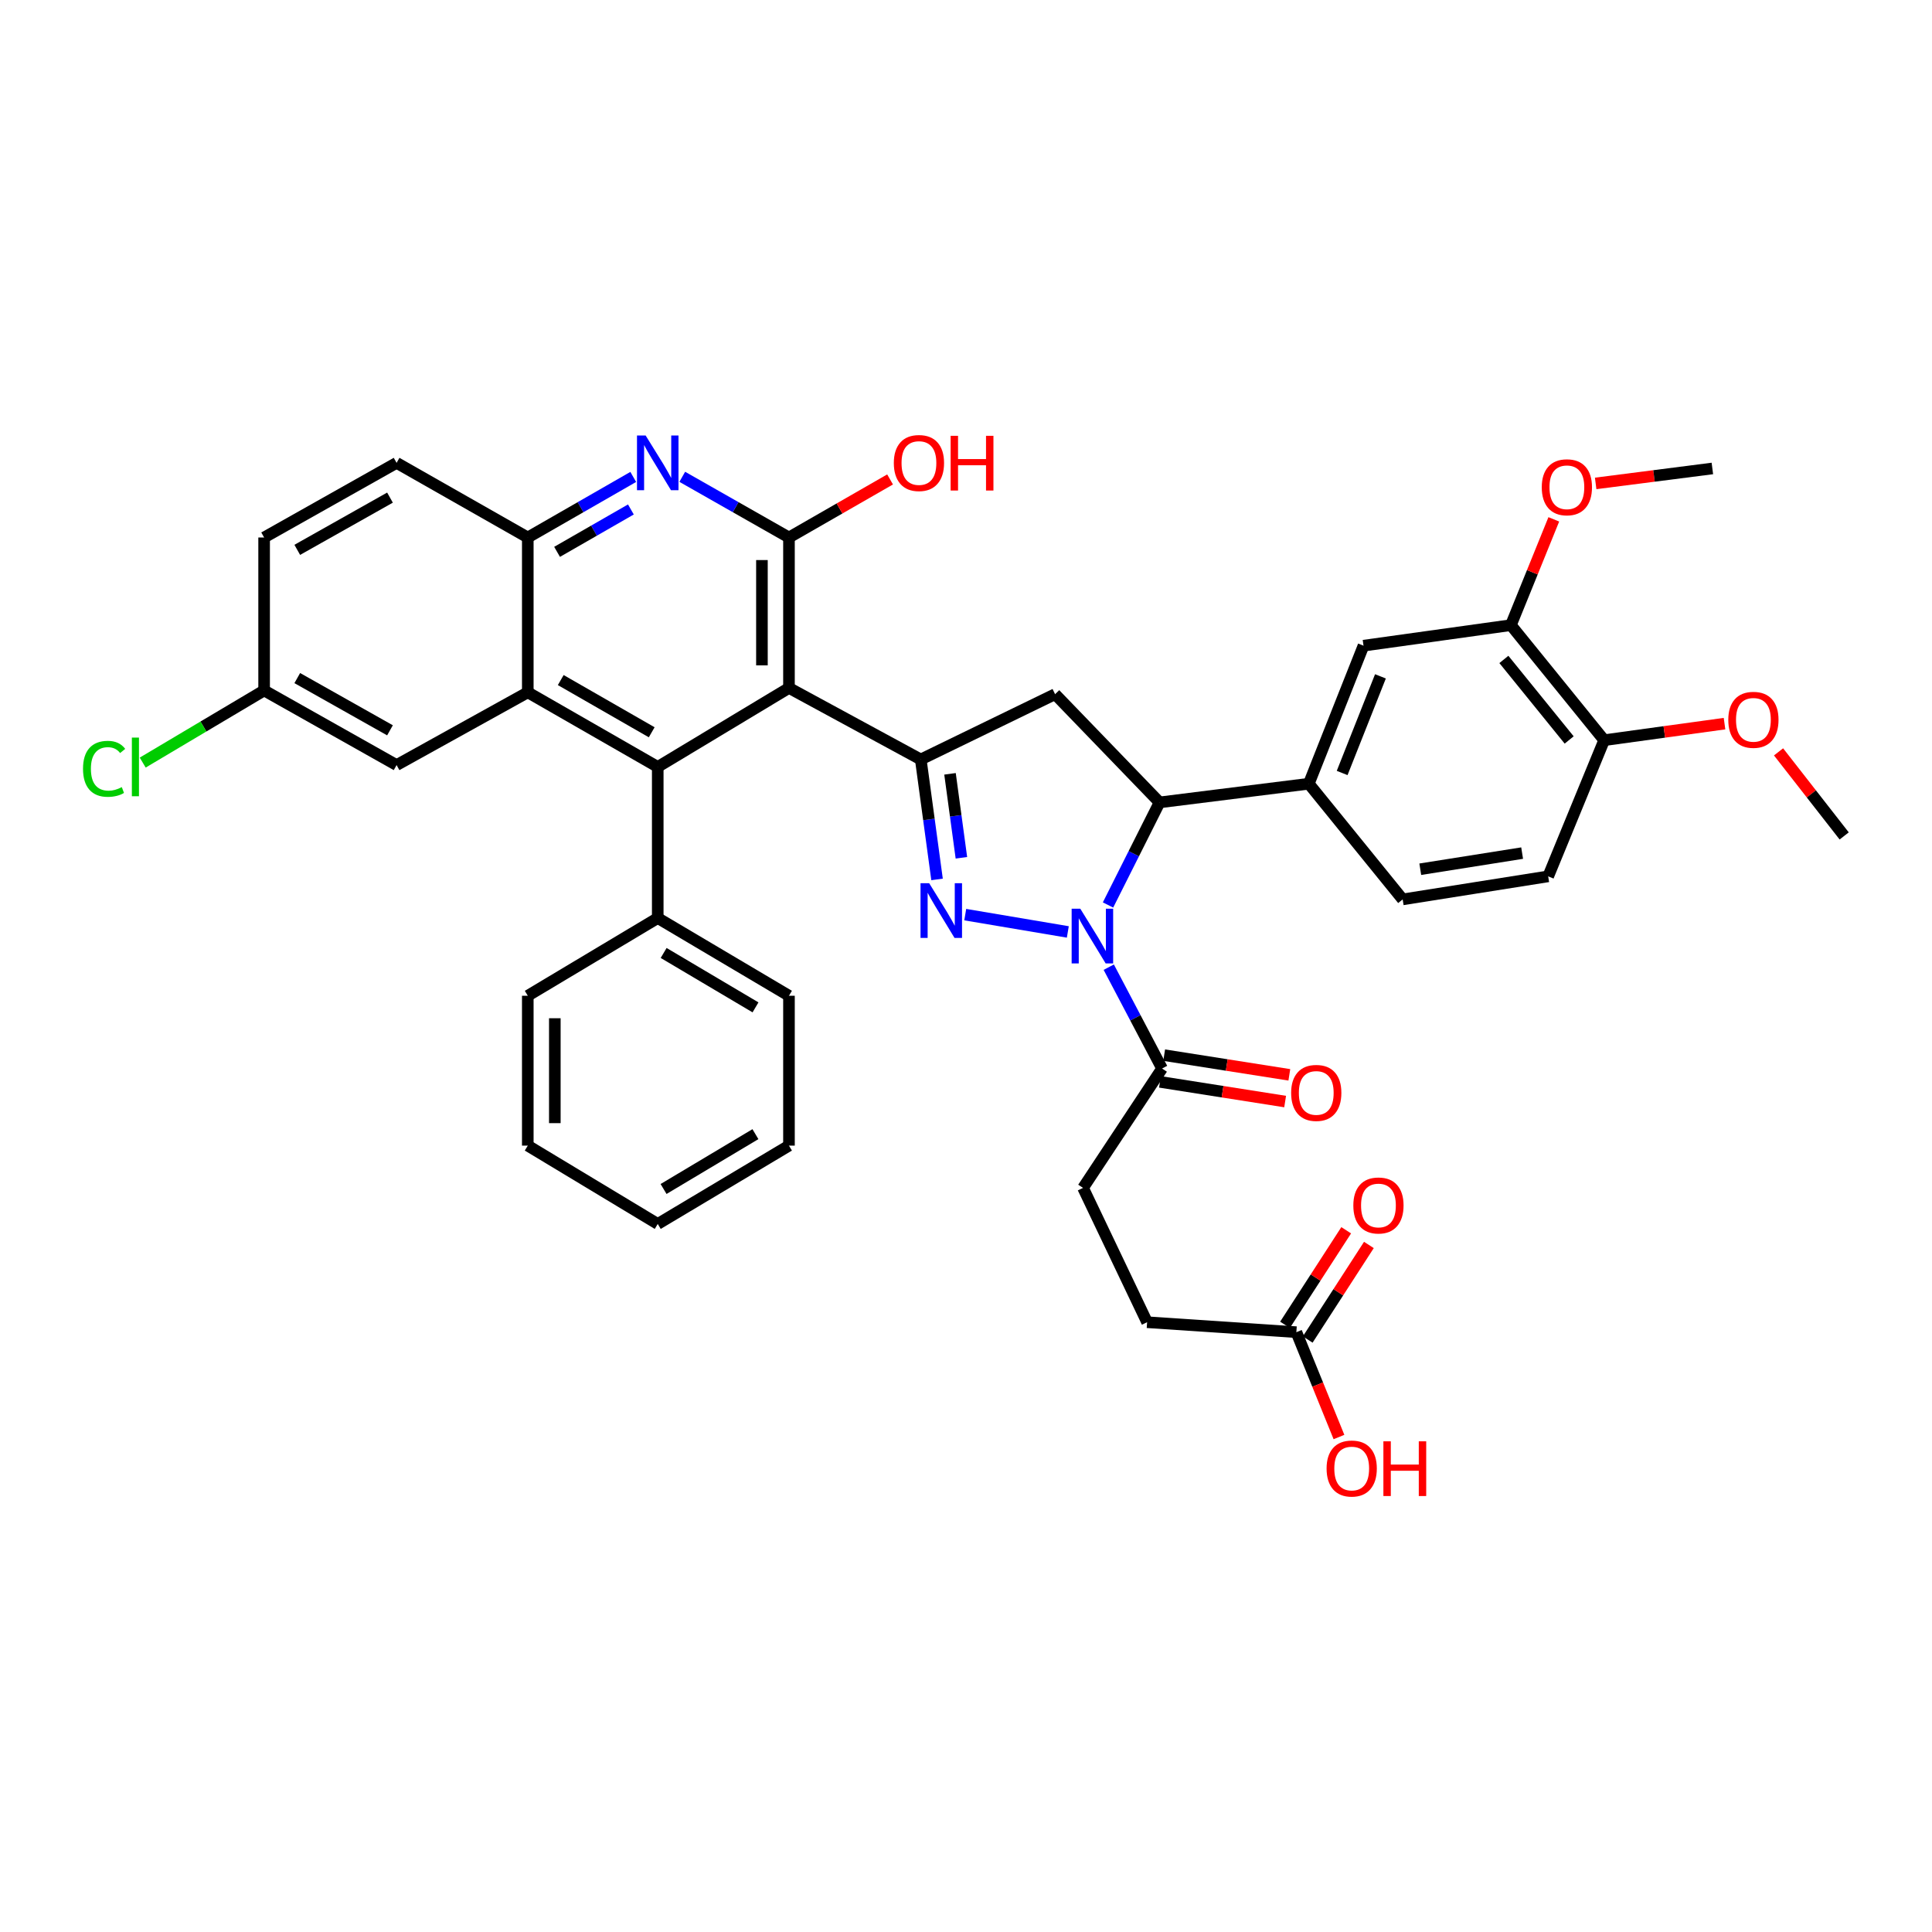 <?xml version='1.0' encoding='iso-8859-1'?>
<svg version='1.1' baseProfile='full'
              xmlns='http://www.w3.org/2000/svg'
                      xmlns:rdkit='http://www.rdkit.org/xml'
                      xmlns:xlink='http://www.w3.org/1999/xlink'
                  xml:space='preserve'
width='1000px' height='1000px' viewBox='0 0 1000 1000'>
<!-- END OF HEADER -->
<rect style='opacity:1.0;fill:#FFFFFF;stroke:none' width='1000' height='1000' x='0' y='0'> </rect>
<path class='bond-0' d='M 552.701,482.368 L 499.605,473.411' style='fill:none;fill-rule:evenodd;stroke:#0000FF;stroke-width:6px;stroke-linecap:butt;stroke-linejoin:miter;stroke-opacity:1' />
<path class='bond-5' d='M 573.51,468.418 L 586.849,441.87' style='fill:none;fill-rule:evenodd;stroke:#0000FF;stroke-width:6px;stroke-linecap:butt;stroke-linejoin:miter;stroke-opacity:1' />
<path class='bond-5' d='M 586.849,441.87 L 600.187,415.322' style='fill:none;fill-rule:evenodd;stroke:#000000;stroke-width:6px;stroke-linecap:butt;stroke-linejoin:miter;stroke-opacity:1' />
<path class='bond-9' d='M 573.892,500.61 L 587.689,526.836' style='fill:none;fill-rule:evenodd;stroke:#0000FF;stroke-width:6px;stroke-linecap:butt;stroke-linejoin:miter;stroke-opacity:1' />
<path class='bond-9' d='M 587.689,526.836 L 601.485,553.061' style='fill:none;fill-rule:evenodd;stroke:#000000;stroke-width:6px;stroke-linecap:butt;stroke-linejoin:miter;stroke-opacity:1' />
<path class='bond-2' d='M 485.015,455.186 L 480.803,424.143' style='fill:none;fill-rule:evenodd;stroke:#0000FF;stroke-width:6px;stroke-linecap:butt;stroke-linejoin:miter;stroke-opacity:1' />
<path class='bond-2' d='M 480.803,424.143 L 476.591,393.1' style='fill:none;fill-rule:evenodd;stroke:#000000;stroke-width:6px;stroke-linecap:butt;stroke-linejoin:miter;stroke-opacity:1' />
<path class='bond-2' d='M 497.62,443.991 L 494.672,422.261' style='fill:none;fill-rule:evenodd;stroke:#0000FF;stroke-width:6px;stroke-linecap:butt;stroke-linejoin:miter;stroke-opacity:1' />
<path class='bond-2' d='M 494.672,422.261 L 491.723,400.531' style='fill:none;fill-rule:evenodd;stroke:#000000;stroke-width:6px;stroke-linecap:butt;stroke-linejoin:miter;stroke-opacity:1' />
<path class='bond-1' d='M 408.371,356.074 L 476.591,393.1' style='fill:none;fill-rule:evenodd;stroke:#000000;stroke-width:6px;stroke-linecap:butt;stroke-linejoin:miter;stroke-opacity:1' />
<path class='bond-3' d='M 408.371,356.074 L 340.446,396.956' style='fill:none;fill-rule:evenodd;stroke:#000000;stroke-width:6px;stroke-linecap:butt;stroke-linejoin:miter;stroke-opacity:1' />
<path class='bond-4' d='M 408.371,356.074 L 408.371,278.205' style='fill:none;fill-rule:evenodd;stroke:#000000;stroke-width:6px;stroke-linecap:butt;stroke-linejoin:miter;stroke-opacity:1' />
<path class='bond-4' d='M 394.375,344.394 L 394.375,289.885' style='fill:none;fill-rule:evenodd;stroke:#000000;stroke-width:6px;stroke-linecap:butt;stroke-linejoin:miter;stroke-opacity:1' />
<path class='bond-39' d='M 476.591,393.1 L 546.11,359.309' style='fill:none;fill-rule:evenodd;stroke:#000000;stroke-width:6px;stroke-linecap:butt;stroke-linejoin:miter;stroke-opacity:1' />
<path class='bond-6' d='M 340.446,396.956 L 273.182,358.344' style='fill:none;fill-rule:evenodd;stroke:#000000;stroke-width:6px;stroke-linecap:butt;stroke-linejoin:miter;stroke-opacity:1' />
<path class='bond-6' d='M 337.324,379.027 L 290.239,351.998' style='fill:none;fill-rule:evenodd;stroke:#000000;stroke-width:6px;stroke-linecap:butt;stroke-linejoin:miter;stroke-opacity:1' />
<path class='bond-16' d='M 340.446,396.956 L 340.446,475.176' style='fill:none;fill-rule:evenodd;stroke:#000000;stroke-width:6px;stroke-linecap:butt;stroke-linejoin:miter;stroke-opacity:1' />
<path class='bond-7' d='M 408.371,278.205 L 380.755,262.5' style='fill:none;fill-rule:evenodd;stroke:#000000;stroke-width:6px;stroke-linecap:butt;stroke-linejoin:miter;stroke-opacity:1' />
<path class='bond-7' d='M 380.755,262.5 L 353.139,246.796' style='fill:none;fill-rule:evenodd;stroke:#0000FF;stroke-width:6px;stroke-linecap:butt;stroke-linejoin:miter;stroke-opacity:1' />
<path class='bond-24' d='M 408.371,278.205 L 434.537,263.18' style='fill:none;fill-rule:evenodd;stroke:#000000;stroke-width:6px;stroke-linecap:butt;stroke-linejoin:miter;stroke-opacity:1' />
<path class='bond-24' d='M 434.537,263.18 L 460.703,248.155' style='fill:none;fill-rule:evenodd;stroke:#FF0000;stroke-width:6px;stroke-linecap:butt;stroke-linejoin:miter;stroke-opacity:1' />
<path class='bond-8' d='M 600.187,415.322 L 546.11,359.309' style='fill:none;fill-rule:evenodd;stroke:#000000;stroke-width:6px;stroke-linecap:butt;stroke-linejoin:miter;stroke-opacity:1' />
<path class='bond-11' d='M 600.187,415.322 L 677.434,405.657' style='fill:none;fill-rule:evenodd;stroke:#000000;stroke-width:6px;stroke-linecap:butt;stroke-linejoin:miter;stroke-opacity:1' />
<path class='bond-14' d='M 273.182,358.344 L 205.273,396' style='fill:none;fill-rule:evenodd;stroke:#000000;stroke-width:6px;stroke-linecap:butt;stroke-linejoin:miter;stroke-opacity:1' />
<path class='bond-41' d='M 273.182,358.344 L 273.182,278.205' style='fill:none;fill-rule:evenodd;stroke:#000000;stroke-width:6px;stroke-linecap:butt;stroke-linejoin:miter;stroke-opacity:1' />
<path class='bond-10' d='M 327.767,246.858 L 300.474,262.531' style='fill:none;fill-rule:evenodd;stroke:#0000FF;stroke-width:6px;stroke-linecap:butt;stroke-linejoin:miter;stroke-opacity:1' />
<path class='bond-10' d='M 300.474,262.531 L 273.182,278.205' style='fill:none;fill-rule:evenodd;stroke:#000000;stroke-width:6px;stroke-linecap:butt;stroke-linejoin:miter;stroke-opacity:1' />
<path class='bond-10' d='M 326.549,263.697 L 307.444,274.668' style='fill:none;fill-rule:evenodd;stroke:#0000FF;stroke-width:6px;stroke-linecap:butt;stroke-linejoin:miter;stroke-opacity:1' />
<path class='bond-10' d='M 307.444,274.668 L 288.339,285.639' style='fill:none;fill-rule:evenodd;stroke:#000000;stroke-width:6px;stroke-linecap:butt;stroke-linejoin:miter;stroke-opacity:1' />
<path class='bond-18' d='M 600.398,559.974 L 632.791,565.067' style='fill:none;fill-rule:evenodd;stroke:#000000;stroke-width:6px;stroke-linecap:butt;stroke-linejoin:miter;stroke-opacity:1' />
<path class='bond-18' d='M 632.791,565.067 L 665.184,570.161' style='fill:none;fill-rule:evenodd;stroke:#FF0000;stroke-width:6px;stroke-linecap:butt;stroke-linejoin:miter;stroke-opacity:1' />
<path class='bond-18' d='M 602.572,546.148 L 634.965,551.242' style='fill:none;fill-rule:evenodd;stroke:#000000;stroke-width:6px;stroke-linecap:butt;stroke-linejoin:miter;stroke-opacity:1' />
<path class='bond-18' d='M 634.965,551.242 L 667.358,556.336' style='fill:none;fill-rule:evenodd;stroke:#FF0000;stroke-width:6px;stroke-linecap:butt;stroke-linejoin:miter;stroke-opacity:1' />
<path class='bond-20' d='M 601.485,553.061 L 560.587,614.851' style='fill:none;fill-rule:evenodd;stroke:#000000;stroke-width:6px;stroke-linecap:butt;stroke-linejoin:miter;stroke-opacity:1' />
<path class='bond-21' d='M 273.182,278.205 L 205.273,239.577' style='fill:none;fill-rule:evenodd;stroke:#000000;stroke-width:6px;stroke-linecap:butt;stroke-linejoin:miter;stroke-opacity:1' />
<path class='bond-12' d='M 677.434,405.657 L 705.752,334.202' style='fill:none;fill-rule:evenodd;stroke:#000000;stroke-width:6px;stroke-linecap:butt;stroke-linejoin:miter;stroke-opacity:1' />
<path class='bond-12' d='M 694.693,400.095 L 714.515,350.077' style='fill:none;fill-rule:evenodd;stroke:#000000;stroke-width:6px;stroke-linecap:butt;stroke-linejoin:miter;stroke-opacity:1' />
<path class='bond-19' d='M 677.434,405.657 L 726.022,465.527' style='fill:none;fill-rule:evenodd;stroke:#000000;stroke-width:6px;stroke-linecap:butt;stroke-linejoin:miter;stroke-opacity:1' />
<path class='bond-13' d='M 705.752,334.202 L 782.035,323.573' style='fill:none;fill-rule:evenodd;stroke:#000000;stroke-width:6px;stroke-linecap:butt;stroke-linejoin:miter;stroke-opacity:1' />
<path class='bond-29' d='M 782.035,323.573 L 793.14,296.194' style='fill:none;fill-rule:evenodd;stroke:#000000;stroke-width:6px;stroke-linecap:butt;stroke-linejoin:miter;stroke-opacity:1' />
<path class='bond-29' d='M 793.14,296.194 L 804.245,268.814' style='fill:none;fill-rule:evenodd;stroke:#FF0000;stroke-width:6px;stroke-linecap:butt;stroke-linejoin:miter;stroke-opacity:1' />
<path class='bond-40' d='M 782.035,323.573 L 830.312,383.124' style='fill:none;fill-rule:evenodd;stroke:#000000;stroke-width:6px;stroke-linecap:butt;stroke-linejoin:miter;stroke-opacity:1' />
<path class='bond-40' d='M 778.405,341.32 L 812.199,383.005' style='fill:none;fill-rule:evenodd;stroke:#000000;stroke-width:6px;stroke-linecap:butt;stroke-linejoin:miter;stroke-opacity:1' />
<path class='bond-25' d='M 205.273,396 L 136.71,357.373' style='fill:none;fill-rule:evenodd;stroke:#000000;stroke-width:6px;stroke-linecap:butt;stroke-linejoin:miter;stroke-opacity:1' />
<path class='bond-25' d='M 201.858,378.012 L 153.864,350.973' style='fill:none;fill-rule:evenodd;stroke:#000000;stroke-width:6px;stroke-linecap:butt;stroke-linejoin:miter;stroke-opacity:1' />
<path class='bond-15' d='M 670.996,689.533 L 593.741,684.378' style='fill:none;fill-rule:evenodd;stroke:#000000;stroke-width:6px;stroke-linecap:butt;stroke-linejoin:miter;stroke-opacity:1' />
<path class='bond-22' d='M 676.872,693.334 L 692.706,668.86' style='fill:none;fill-rule:evenodd;stroke:#000000;stroke-width:6px;stroke-linecap:butt;stroke-linejoin:miter;stroke-opacity:1' />
<path class='bond-22' d='M 692.706,668.86 L 708.541,644.387' style='fill:none;fill-rule:evenodd;stroke:#FF0000;stroke-width:6px;stroke-linecap:butt;stroke-linejoin:miter;stroke-opacity:1' />
<path class='bond-22' d='M 665.121,685.731 L 680.956,661.258' style='fill:none;fill-rule:evenodd;stroke:#000000;stroke-width:6px;stroke-linecap:butt;stroke-linejoin:miter;stroke-opacity:1' />
<path class='bond-22' d='M 680.956,661.258 L 696.79,636.784' style='fill:none;fill-rule:evenodd;stroke:#FF0000;stroke-width:6px;stroke-linecap:butt;stroke-linejoin:miter;stroke-opacity:1' />
<path class='bond-27' d='M 670.996,689.533 L 682.023,716.667' style='fill:none;fill-rule:evenodd;stroke:#000000;stroke-width:6px;stroke-linecap:butt;stroke-linejoin:miter;stroke-opacity:1' />
<path class='bond-27' d='M 682.023,716.667 L 693.049,743.801' style='fill:none;fill-rule:evenodd;stroke:#FF0000;stroke-width:6px;stroke-linecap:butt;stroke-linejoin:miter;stroke-opacity:1' />
<path class='bond-32' d='M 340.446,475.176 L 408.371,515.405' style='fill:none;fill-rule:evenodd;stroke:#000000;stroke-width:6px;stroke-linecap:butt;stroke-linejoin:miter;stroke-opacity:1' />
<path class='bond-32' d='M 343.503,493.252 L 391.05,521.413' style='fill:none;fill-rule:evenodd;stroke:#000000;stroke-width:6px;stroke-linecap:butt;stroke-linejoin:miter;stroke-opacity:1' />
<path class='bond-33' d='M 340.446,475.176 L 273.182,515.405' style='fill:none;fill-rule:evenodd;stroke:#000000;stroke-width:6px;stroke-linecap:butt;stroke-linejoin:miter;stroke-opacity:1' />
<path class='bond-17' d='M 830.312,383.124 L 801.341,453.599' style='fill:none;fill-rule:evenodd;stroke:#000000;stroke-width:6px;stroke-linecap:butt;stroke-linejoin:miter;stroke-opacity:1' />
<path class='bond-31' d='M 830.312,383.124 L 861.461,378.838' style='fill:none;fill-rule:evenodd;stroke:#000000;stroke-width:6px;stroke-linecap:butt;stroke-linejoin:miter;stroke-opacity:1' />
<path class='bond-31' d='M 861.461,378.838 L 892.61,374.552' style='fill:none;fill-rule:evenodd;stroke:#FF0000;stroke-width:6px;stroke-linecap:butt;stroke-linejoin:miter;stroke-opacity:1' />
<path class='bond-23' d='M 726.022,465.527 L 801.341,453.599' style='fill:none;fill-rule:evenodd;stroke:#000000;stroke-width:6px;stroke-linecap:butt;stroke-linejoin:miter;stroke-opacity:1' />
<path class='bond-23' d='M 735.131,449.914 L 787.854,441.565' style='fill:none;fill-rule:evenodd;stroke:#000000;stroke-width:6px;stroke-linecap:butt;stroke-linejoin:miter;stroke-opacity:1' />
<path class='bond-26' d='M 560.587,614.851 L 593.741,684.378' style='fill:none;fill-rule:evenodd;stroke:#000000;stroke-width:6px;stroke-linecap:butt;stroke-linejoin:miter;stroke-opacity:1' />
<path class='bond-28' d='M 205.273,239.577 L 136.71,278.205' style='fill:none;fill-rule:evenodd;stroke:#000000;stroke-width:6px;stroke-linecap:butt;stroke-linejoin:miter;stroke-opacity:1' />
<path class='bond-28' d='M 201.858,257.565 L 153.864,284.604' style='fill:none;fill-rule:evenodd;stroke:#000000;stroke-width:6px;stroke-linecap:butt;stroke-linejoin:miter;stroke-opacity:1' />
<path class='bond-30' d='M 136.71,357.373 L 105.289,376.042' style='fill:none;fill-rule:evenodd;stroke:#000000;stroke-width:6px;stroke-linecap:butt;stroke-linejoin:miter;stroke-opacity:1' />
<path class='bond-30' d='M 105.289,376.042 L 73.869,394.712' style='fill:none;fill-rule:evenodd;stroke:#00CC00;stroke-width:6px;stroke-linecap:butt;stroke-linejoin:miter;stroke-opacity:1' />
<path class='bond-42' d='M 136.71,357.373 L 136.71,278.205' style='fill:none;fill-rule:evenodd;stroke:#000000;stroke-width:6px;stroke-linecap:butt;stroke-linejoin:miter;stroke-opacity:1' />
<path class='bond-34' d='M 825.912,250.217 L 856.115,246.347' style='fill:none;fill-rule:evenodd;stroke:#FF0000;stroke-width:6px;stroke-linecap:butt;stroke-linejoin:miter;stroke-opacity:1' />
<path class='bond-34' d='M 856.115,246.347 L 886.317,242.477' style='fill:none;fill-rule:evenodd;stroke:#000000;stroke-width:6px;stroke-linecap:butt;stroke-linejoin:miter;stroke-opacity:1' />
<path class='bond-35' d='M 920.574,389.164 L 937.559,410.92' style='fill:none;fill-rule:evenodd;stroke:#FF0000;stroke-width:6px;stroke-linecap:butt;stroke-linejoin:miter;stroke-opacity:1' />
<path class='bond-35' d='M 937.559,410.92 L 954.545,432.676' style='fill:none;fill-rule:evenodd;stroke:#000000;stroke-width:6px;stroke-linecap:butt;stroke-linejoin:miter;stroke-opacity:1' />
<path class='bond-36' d='M 408.371,515.405 L 408.371,592.971' style='fill:none;fill-rule:evenodd;stroke:#000000;stroke-width:6px;stroke-linecap:butt;stroke-linejoin:miter;stroke-opacity:1' />
<path class='bond-37' d='M 273.182,515.405 L 273.182,592.971' style='fill:none;fill-rule:evenodd;stroke:#000000;stroke-width:6px;stroke-linecap:butt;stroke-linejoin:miter;stroke-opacity:1' />
<path class='bond-37' d='M 287.177,527.04 L 287.177,581.336' style='fill:none;fill-rule:evenodd;stroke:#000000;stroke-width:6px;stroke-linecap:butt;stroke-linejoin:miter;stroke-opacity:1' />
<path class='bond-43' d='M 408.371,592.971 L 340.446,633.519' style='fill:none;fill-rule:evenodd;stroke:#000000;stroke-width:6px;stroke-linecap:butt;stroke-linejoin:miter;stroke-opacity:1' />
<path class='bond-43' d='M 391.008,587.036 L 343.461,615.42' style='fill:none;fill-rule:evenodd;stroke:#000000;stroke-width:6px;stroke-linecap:butt;stroke-linejoin:miter;stroke-opacity:1' />
<path class='bond-38' d='M 273.182,592.971 L 340.446,633.519' style='fill:none;fill-rule:evenodd;stroke:#000000;stroke-width:6px;stroke-linecap:butt;stroke-linejoin:miter;stroke-opacity:1' />
<path  class='atom-0' d='M 559.164 470.354
L 568.444 485.354
Q 569.364 486.834, 570.844 489.514
Q 572.324 492.194, 572.404 492.354
L 572.404 470.354
L 576.164 470.354
L 576.164 498.674
L 572.284 498.674
L 562.324 482.274
Q 561.164 480.354, 559.924 478.154
Q 558.724 475.954, 558.364 475.274
L 558.364 498.674
L 554.684 498.674
L 554.684 470.354
L 559.164 470.354
' fill='#0000FF'/>
<path  class='atom-1' d='M 480.944 457.159
L 490.224 472.159
Q 491.144 473.639, 492.624 476.319
Q 494.104 478.999, 494.184 479.159
L 494.184 457.159
L 497.944 457.159
L 497.944 485.479
L 494.064 485.479
L 484.104 469.079
Q 482.944 467.159, 481.704 464.959
Q 480.504 462.759, 480.144 462.079
L 480.144 485.479
L 476.464 485.479
L 476.464 457.159
L 480.944 457.159
' fill='#0000FF'/>
<path  class='atom-8' d='M 334.186 225.417
L 343.466 240.417
Q 344.386 241.897, 345.866 244.577
Q 347.346 247.257, 347.426 247.417
L 347.426 225.417
L 351.186 225.417
L 351.186 253.737
L 347.306 253.737
L 337.346 237.337
Q 336.186 235.417, 334.946 233.217
Q 333.746 231.017, 333.386 230.337
L 333.386 253.737
L 329.706 253.737
L 329.706 225.417
L 334.186 225.417
' fill='#0000FF'/>
<path  class='atom-19' d='M 668.291 565.69
Q 668.291 558.89, 671.651 555.09
Q 675.011 551.29, 681.291 551.29
Q 687.571 551.29, 690.931 555.09
Q 694.291 558.89, 694.291 565.69
Q 694.291 572.57, 690.891 576.49
Q 687.491 580.37, 681.291 580.37
Q 675.051 580.37, 671.651 576.49
Q 668.291 572.61, 668.291 565.69
M 681.291 577.17
Q 685.611 577.17, 687.931 574.29
Q 690.291 571.37, 690.291 565.69
Q 690.291 560.13, 687.931 557.33
Q 685.611 554.49, 681.291 554.49
Q 676.971 554.49, 674.611 557.29
Q 672.291 560.09, 672.291 565.69
Q 672.291 571.41, 674.611 574.29
Q 676.971 577.17, 681.291 577.17
' fill='#FF0000'/>
<path  class='atom-23' d='M 700.481 623.95
Q 700.481 617.15, 703.841 613.35
Q 707.201 609.55, 713.481 609.55
Q 719.761 609.55, 723.121 613.35
Q 726.481 617.15, 726.481 623.95
Q 726.481 630.83, 723.081 634.75
Q 719.681 638.63, 713.481 638.63
Q 707.241 638.63, 703.841 634.75
Q 700.481 630.87, 700.481 623.95
M 713.481 635.43
Q 717.801 635.43, 720.121 632.55
Q 722.481 629.63, 722.481 623.95
Q 722.481 618.39, 720.121 615.59
Q 717.801 612.75, 713.481 612.75
Q 709.161 612.75, 706.801 615.55
Q 704.481 618.35, 704.481 623.95
Q 704.481 629.67, 706.801 632.55
Q 709.161 635.43, 713.481 635.43
' fill='#FF0000'/>
<path  class='atom-25' d='M 462.642 239.657
Q 462.642 232.857, 466.002 229.057
Q 469.362 225.257, 475.642 225.257
Q 481.922 225.257, 485.282 229.057
Q 488.642 232.857, 488.642 239.657
Q 488.642 246.537, 485.242 250.457
Q 481.842 254.337, 475.642 254.337
Q 469.402 254.337, 466.002 250.457
Q 462.642 246.577, 462.642 239.657
M 475.642 251.137
Q 479.962 251.137, 482.282 248.257
Q 484.642 245.337, 484.642 239.657
Q 484.642 234.097, 482.282 231.297
Q 479.962 228.457, 475.642 228.457
Q 471.322 228.457, 468.962 231.257
Q 466.642 234.057, 466.642 239.657
Q 466.642 245.377, 468.962 248.257
Q 471.322 251.137, 475.642 251.137
' fill='#FF0000'/>
<path  class='atom-25' d='M 492.042 225.577
L 495.882 225.577
L 495.882 237.617
L 510.362 237.617
L 510.362 225.577
L 514.202 225.577
L 514.202 253.897
L 510.362 253.897
L 510.362 240.817
L 495.882 240.817
L 495.882 253.897
L 492.042 253.897
L 492.042 225.577
' fill='#FF0000'/>
<path  class='atom-28' d='M 686.641 760.103
Q 686.641 753.303, 690.001 749.503
Q 693.361 745.703, 699.641 745.703
Q 705.921 745.703, 709.281 749.503
Q 712.641 753.303, 712.641 760.103
Q 712.641 766.983, 709.241 770.903
Q 705.841 774.783, 699.641 774.783
Q 693.401 774.783, 690.001 770.903
Q 686.641 767.023, 686.641 760.103
M 699.641 771.583
Q 703.961 771.583, 706.281 768.703
Q 708.641 765.783, 708.641 760.103
Q 708.641 754.543, 706.281 751.743
Q 703.961 748.903, 699.641 748.903
Q 695.321 748.903, 692.961 751.703
Q 690.641 754.503, 690.641 760.103
Q 690.641 765.823, 692.961 768.703
Q 695.321 771.583, 699.641 771.583
' fill='#FF0000'/>
<path  class='atom-28' d='M 716.041 746.023
L 719.881 746.023
L 719.881 758.063
L 734.361 758.063
L 734.361 746.023
L 738.201 746.023
L 738.201 774.343
L 734.361 774.343
L 734.361 761.263
L 719.881 761.263
L 719.881 774.343
L 716.041 774.343
L 716.041 746.023
' fill='#FF0000'/>
<path  class='atom-30' d='M 798.014 252.206
Q 798.014 245.406, 801.374 241.606
Q 804.734 237.806, 811.014 237.806
Q 817.294 237.806, 820.654 241.606
Q 824.014 245.406, 824.014 252.206
Q 824.014 259.086, 820.614 263.006
Q 817.214 266.886, 811.014 266.886
Q 804.774 266.886, 801.374 263.006
Q 798.014 259.126, 798.014 252.206
M 811.014 263.686
Q 815.334 263.686, 817.654 260.806
Q 820.014 257.886, 820.014 252.206
Q 820.014 246.646, 817.654 243.846
Q 815.334 241.006, 811.014 241.006
Q 806.694 241.006, 804.334 243.806
Q 802.014 246.606, 802.014 252.206
Q 802.014 257.926, 804.334 260.806
Q 806.694 263.686, 811.014 263.686
' fill='#FF0000'/>
<path  class='atom-31' d='M 42.971 397.936
Q 42.971 390.896, 46.251 387.216
Q 49.571 383.496, 55.851 383.496
Q 61.691 383.496, 64.811 387.616
L 62.171 389.776
Q 59.891 386.776, 55.851 386.776
Q 51.571 386.776, 49.291 389.656
Q 47.051 392.496, 47.051 397.936
Q 47.051 403.536, 49.371 406.416
Q 51.731 409.296, 56.291 409.296
Q 59.411 409.296, 63.051 407.416
L 64.171 410.416
Q 62.691 411.376, 60.451 411.936
Q 58.211 412.496, 55.731 412.496
Q 49.571 412.496, 46.251 408.736
Q 42.971 404.976, 42.971 397.936
' fill='#00CC00'/>
<path  class='atom-31' d='M 68.251 381.776
L 71.931 381.776
L 71.931 412.136
L 68.251 412.136
L 68.251 381.776
' fill='#00CC00'/>
<path  class='atom-32' d='M 894.559 372.575
Q 894.559 365.775, 897.919 361.975
Q 901.279 358.175, 907.559 358.175
Q 913.839 358.175, 917.199 361.975
Q 920.559 365.775, 920.559 372.575
Q 920.559 379.455, 917.159 383.375
Q 913.759 387.255, 907.559 387.255
Q 901.319 387.255, 897.919 383.375
Q 894.559 379.495, 894.559 372.575
M 907.559 384.055
Q 911.879 384.055, 914.199 381.175
Q 916.559 378.255, 916.559 372.575
Q 916.559 367.015, 914.199 364.215
Q 911.879 361.375, 907.559 361.375
Q 903.239 361.375, 900.879 364.175
Q 898.559 366.975, 898.559 372.575
Q 898.559 378.295, 900.879 381.175
Q 903.239 384.055, 907.559 384.055
' fill='#FF0000'/>
</svg>
